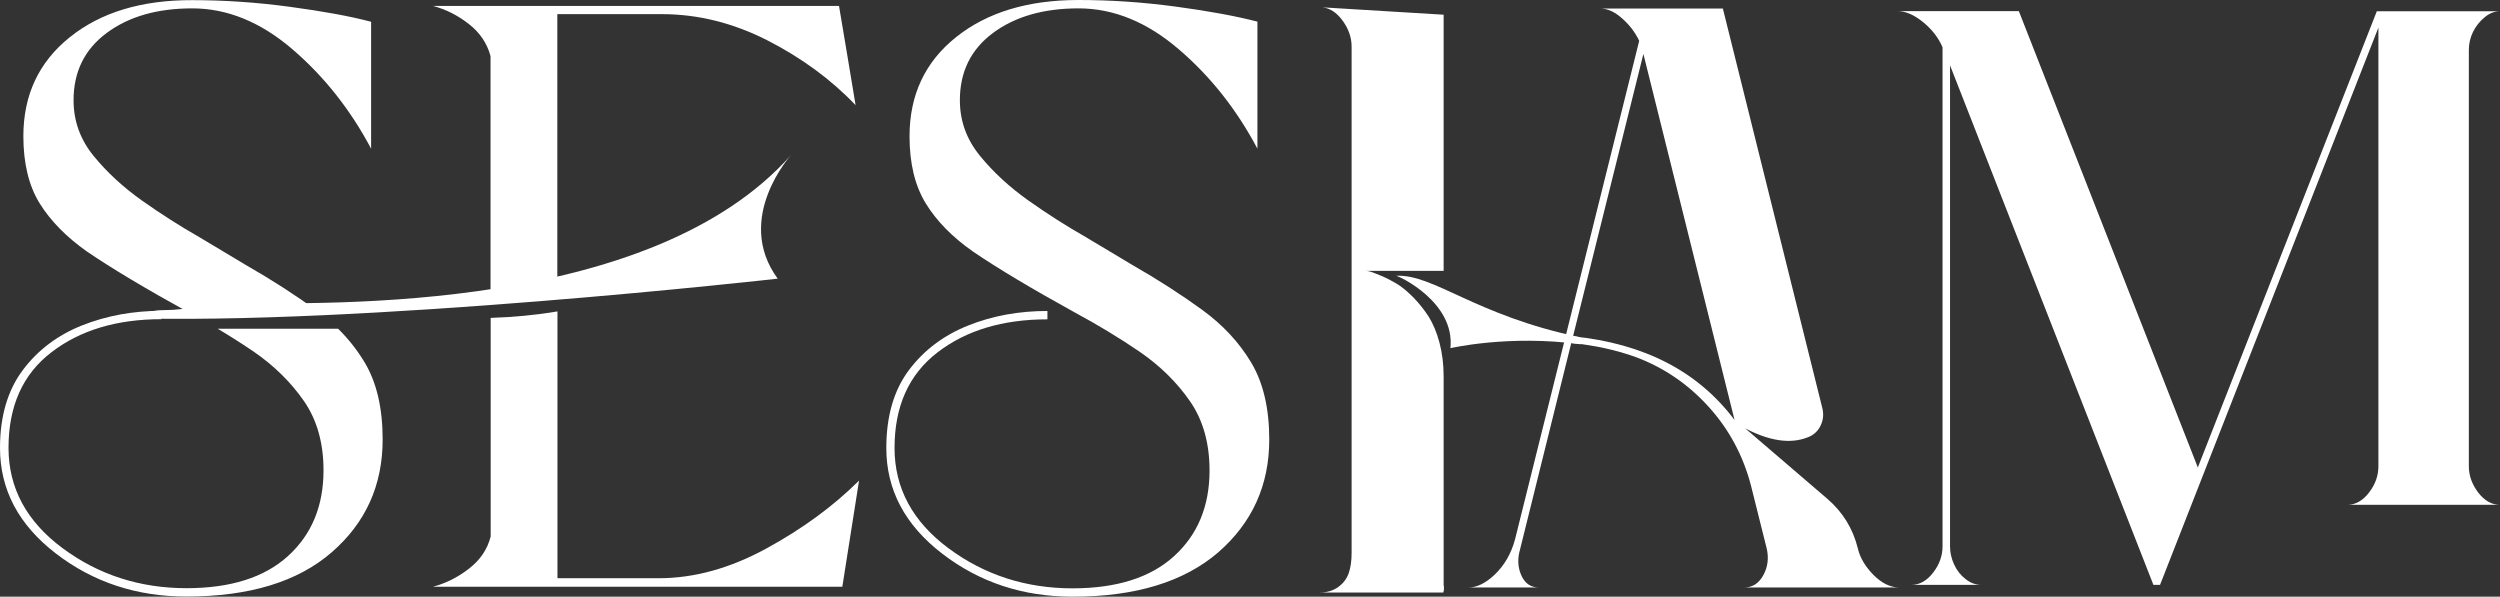 <?xml version="1.0" encoding="UTF-8"?> <svg xmlns="http://www.w3.org/2000/svg" xmlns:xlink="http://www.w3.org/1999/xlink" version="1.1" id="Layer_2_00000018202800560673584340000010430469006965462921_" x="0px" y="0px" viewBox="0 0 1733.3 413.7" style="enable-background:new 0 0 1733.3 413.7;" xml:space="preserve"><rect x="0" y="0" width="1733.3" height="413.7" fill="#333333" stroke="none"/> <style type="text/css"> .st0{fill:#FFFFFF;} </style> <g id="Layer_1-2"> <g> <path class="st0" d="M60.3,174.4c17,11.6,40.6,25.7,70.7,42.3c1.1,0.6,2.3,1.2,3.4,1.9c0.9-1,2.2-1.7,4-1.7h83.3 c-0.8-0.6-1.7-1.3-2.6-1.9c-14.3-10.4-30.5-20.9-48.7-31.3l-31.9-19.1c-13.5-7.7-26.8-16.2-40-25.5c-13.1-9.3-24.3-19.6-33.6-31 C55.6,96.7,51,83.8,51,69.5c0-19.7,7.6-35.2,22.9-46.6c15.3-11.4,35.1-17.1,59.4-17.1s47.5,9.5,69.5,28.4 c22,18.9,40.2,41.9,54.5,68.9V15.1c-14.7-3.9-33.5-7.3-56.5-10.4c-23-3.1-45.5-4.6-67.5-4.6C98.1,0,69.8,8.6,48.4,25.8 C26.9,43,16.2,65.9,16.2,94.4c0,18.9,3.8,34.5,11.3,46.6S46,164.3,60.3,174.4L60.3,174.4z"></path> <path class="st0" d="M252.9,251.4c-5.1-8.5-11.2-16.3-18.5-23.5h-83.5c8.6,5.1,16.9,10.4,25,15.9c14.1,9.7,25.7,21.1,34.8,34.2 c9.1,13.1,13.6,29.2,13.6,48.1c0,24.7-8.2,44.5-24.6,59.4c-16.4,14.9-39.9,22.3-70.4,22.3c-32.4,0-61.1-9.3-86-27.8 c-24.9-18.5-37.4-41.7-37.4-69.5c0-29,9.9-51.1,29.8-66.3c19.9-15.3,45.3-22.9,76.2-22.9v-5.8c-19.7,0-38,3.4-55,10.1 c-17,6.8-30.7,17.1-41.1,31S0,288.5,0,310.5c0,29,12.9,53.4,38.8,73.3c25.9,19.9,56,29.8,90.4,29.8c43.6,0,77.2-10.2,100.8-30.7 c23.6-20.5,35.3-46.5,35.3-78.2C265.3,283.1,261.2,265.3,252.9,251.4L252.9,251.4z"></path> <path class="st0" d="M581.7,4.1H300.1c8.9,2.3,17.2,6.5,24.9,12.5c7.7,6,12.7,13.4,15.1,22.3v168.4c0.7,0,1.4-0.1,2.1-0.1 c2.3-0.3,4.6-0.5,6.9-0.9c5.9-1,11.8-2.5,17.7-3.6c6.5-1.2,13.1-2.2,19.6-3.2V9.8h72.4c25.1,0,49.5,6.1,73.3,18.2 c23.8,12.2,44.1,27.1,61.1,44.9C593.3,73,581.7,4.1,581.7,4.1z"></path> <path class="st0" d="M531.3,380.3c-25.1,13.7-50,20.6-74.7,20.6h-70.1v-185c-15.3,2.6-30.8,4-46.3,4.5v151.6 c-2.3,8.9-7.3,16.3-15.1,22.3c-7.7,6-16,10.1-24.9,12.5H584l11.6-73.6C577.8,350.9,556.4,366.6,531.3,380.3L531.3,380.3z"></path> <path class="st0" d="M743.7,413.7c-34.4,0-64.5-9.9-90.4-29.8c-25.9-19.9-38.8-44.3-38.8-73.3c0-22,5.2-40,15.6-53.9 c10.4-13.9,24.1-24.2,41.1-31c17-6.8,35.3-10.1,55-10.1v5.8c-30.9,0-56.3,7.6-76.2,22.9c-19.9,15.3-29.8,37.4-29.8,66.3 c0,27.8,12.5,51,37.4,69.5s53.6,27.8,86,27.8c30.5,0,54-7.4,70.4-22.3c16.4-14.9,24.6-34.7,24.6-59.4c0-18.9-4.5-35-13.6-48.1 c-9.1-13.1-20.7-24.5-34.8-34.2c-14.1-9.6-29.1-18.7-44.9-27.2c-30.1-16.6-53.7-30.7-70.7-42.3c-14.3-10-25.2-21.1-32.7-33.3 c-7.5-12.2-11.3-27.7-11.3-46.6c0-28.6,10.7-51.5,32.2-68.7C684.3,8.6,712.6,0,747.8,0c22,0,44.5,1.5,67.5,4.6 c23,3.1,41.8,6.6,56.5,10.4v88.1c-14.3-27-32.4-50-54.5-68.9c-22-18.9-45.2-28.4-69.5-28.4s-44.1,5.7-59.4,17.1 c-15.3,11.4-22.9,26.9-22.9,46.6c0,14.3,4.6,27.1,13.9,38.5c9.3,11.4,20.5,21.7,33.6,31c13.1,9.3,26.5,17.8,40,25.5l31.9,19.1 c18.2,10.4,34.4,20.9,48.7,31.3c14.3,10.4,25.6,22.6,33.9,36.5c8.3,13.9,12.5,31.7,12.5,53.3c0,31.7-11.8,57.7-35.3,78.2 C820.9,403.4,787.3,413.7,743.7,413.7L743.7,413.7z"></path> <path class="st0" d="M548.6,107.3C452.4,216,233,210.9,156.7,210c-0.9,1.2-2.3,2.1-4.3,2.1c-2.8,0-5.5,0-8.3-0.1 c-8,1.1-16,2.2-24.1,2.8c-4.7,0.3-9.6,0-14.2,0.9c-5.1,1-9.9,2.5-15.2,2.6c-0.5,0-1-0.1-1.4-0.2c-0.6,0.3-1.4,0.4-2.2,0.4 c-1,0-1.8-0.2-2.5-0.6l-1.2,2.5c164.4,5.7,455.9-27.2,455.9-27.2C508.5,151.3,548.6,107.3,548.6,107.3z"></path> <path class="st0" d="M1288.1,380.3c1.5,6.5,5.2,12.6,10.9,18.4c5.7,5.7,11.7,8.6,17.8,8.6h-107.4c5.7,0,10.1-2.9,13.2-8.6 c3.1-5.7,3.8-11.9,2.3-18.4l-10.9-43.6c-5.4-20.7-15.1-38.9-29.3-54.6c-14.2-15.7-31-27.2-50.5-34.5c-13.8-5-28.7-8.2-44.8-9.8 l-36.2,145.9c-1.1,5.7-0.5,11.1,2,16.1c2.5,5,6.4,7.5,11.8,7.5h-48.8c5.7,0,11.7-2.9,17.8-8.6c6.9-6.5,11.7-14.7,14.4-24.7 l86.1-345.7c-2.7-5.7-6.6-10.9-11.8-15.5c-5.2-4.6-10.2-6.9-15.2-6.9h85l68.9,276.8c1.1,4.2,0.8,8.3-1.1,12.3 c-1.9,4-5,6.8-9.2,8.3c-11.9,4.6-26.2,2.5-43.1-6.3l56.9,48.8C1277.6,355,1284.7,366.5,1288.1,380.3L1288.1,380.3z M1090.6,233.2 c49.4,5,86.7,24.3,112,58l-63.2-253.8L1090.6,233.2L1090.6,233.2z"></path> <path class="st0" d="M1346.8,32.8c-2.7-6.4-7.1-12.2-13.4-17.4c-6.3-5.1-12.2-7.7-17.9-7.7h84.2l124.1,316.4L1647.9,7.8h85.4 c-3.8,0-7.4,1.4-10.8,4.3c-3.4,2.8-6.1,6.3-8,10.2c-1.9,4-2.8,8.1-2.8,12.2v288.8c0,6.5,2.2,12.5,6.5,18.2 c4.4,5.7,9.4,8.5,15.1,8.5h-105.9c5.7,0,10.7-2.8,15.1-8.5c4.4-5.7,6.5-11.8,6.5-18.2V19.1l-151.4,386.4h-4.6L1352,45.3v333.5 c0,4.2,0.9,8.4,2.8,12.5c1.9,4.2,4.6,7.6,8,10.2c3.4,2.7,7,4,10.8,4h-48.4c5.7,0,10.7-2.8,15.1-8.5c4.4-5.7,6.5-11.8,6.5-18.2 V32.8z"></path> <path class="st0" d="M1000.9,10.2L917,5.1c5,0.6,9.5,3.5,13.4,8.6c4.4,5.8,6.7,12,6.7,18.6v351.2c0,5.4-0.7,10.1-2,13.9 c-1.4,3.9-3.8,7.1-7.3,9.6c-3.5,2.5-7.7,3.8-12.8,3.8h85.7c0-0.3,0.1-0.7,0.2-1c0.1-0.2,0.1-0.5,0.2-0.7c0-0.8,0-1.7,0-2.5 c0-0.1,0-0.3,0-0.4h-0.2V261c0-8.5-1-16.3-2.9-23.5c-1.9-7.2-4.5-13.2-7.5-18c-3.1-4.8-6.7-9.3-10.7-13.4 c-4.1-4.1-7.8-7.2-11.3-9.3c-3.5-2.1-7.1-4-10.7-5.5c-3.7-1.5-6.2-2.5-7.5-2.9c-1.4-0.4-2.4-0.6-3.2-0.6h53.8"></path> <path class="st0" d="M1095.4,233.8c0.2,1.6,0.3,3.3,0.5,4.9c-49.9-6.8-90.3,2.7-90.3,2.7c3.4-32.1-36.2-50.3-37.7-50.2 C994.1,189.9,1022.5,218.6,1095.4,233.8z"></path> </g> </g> </svg> 